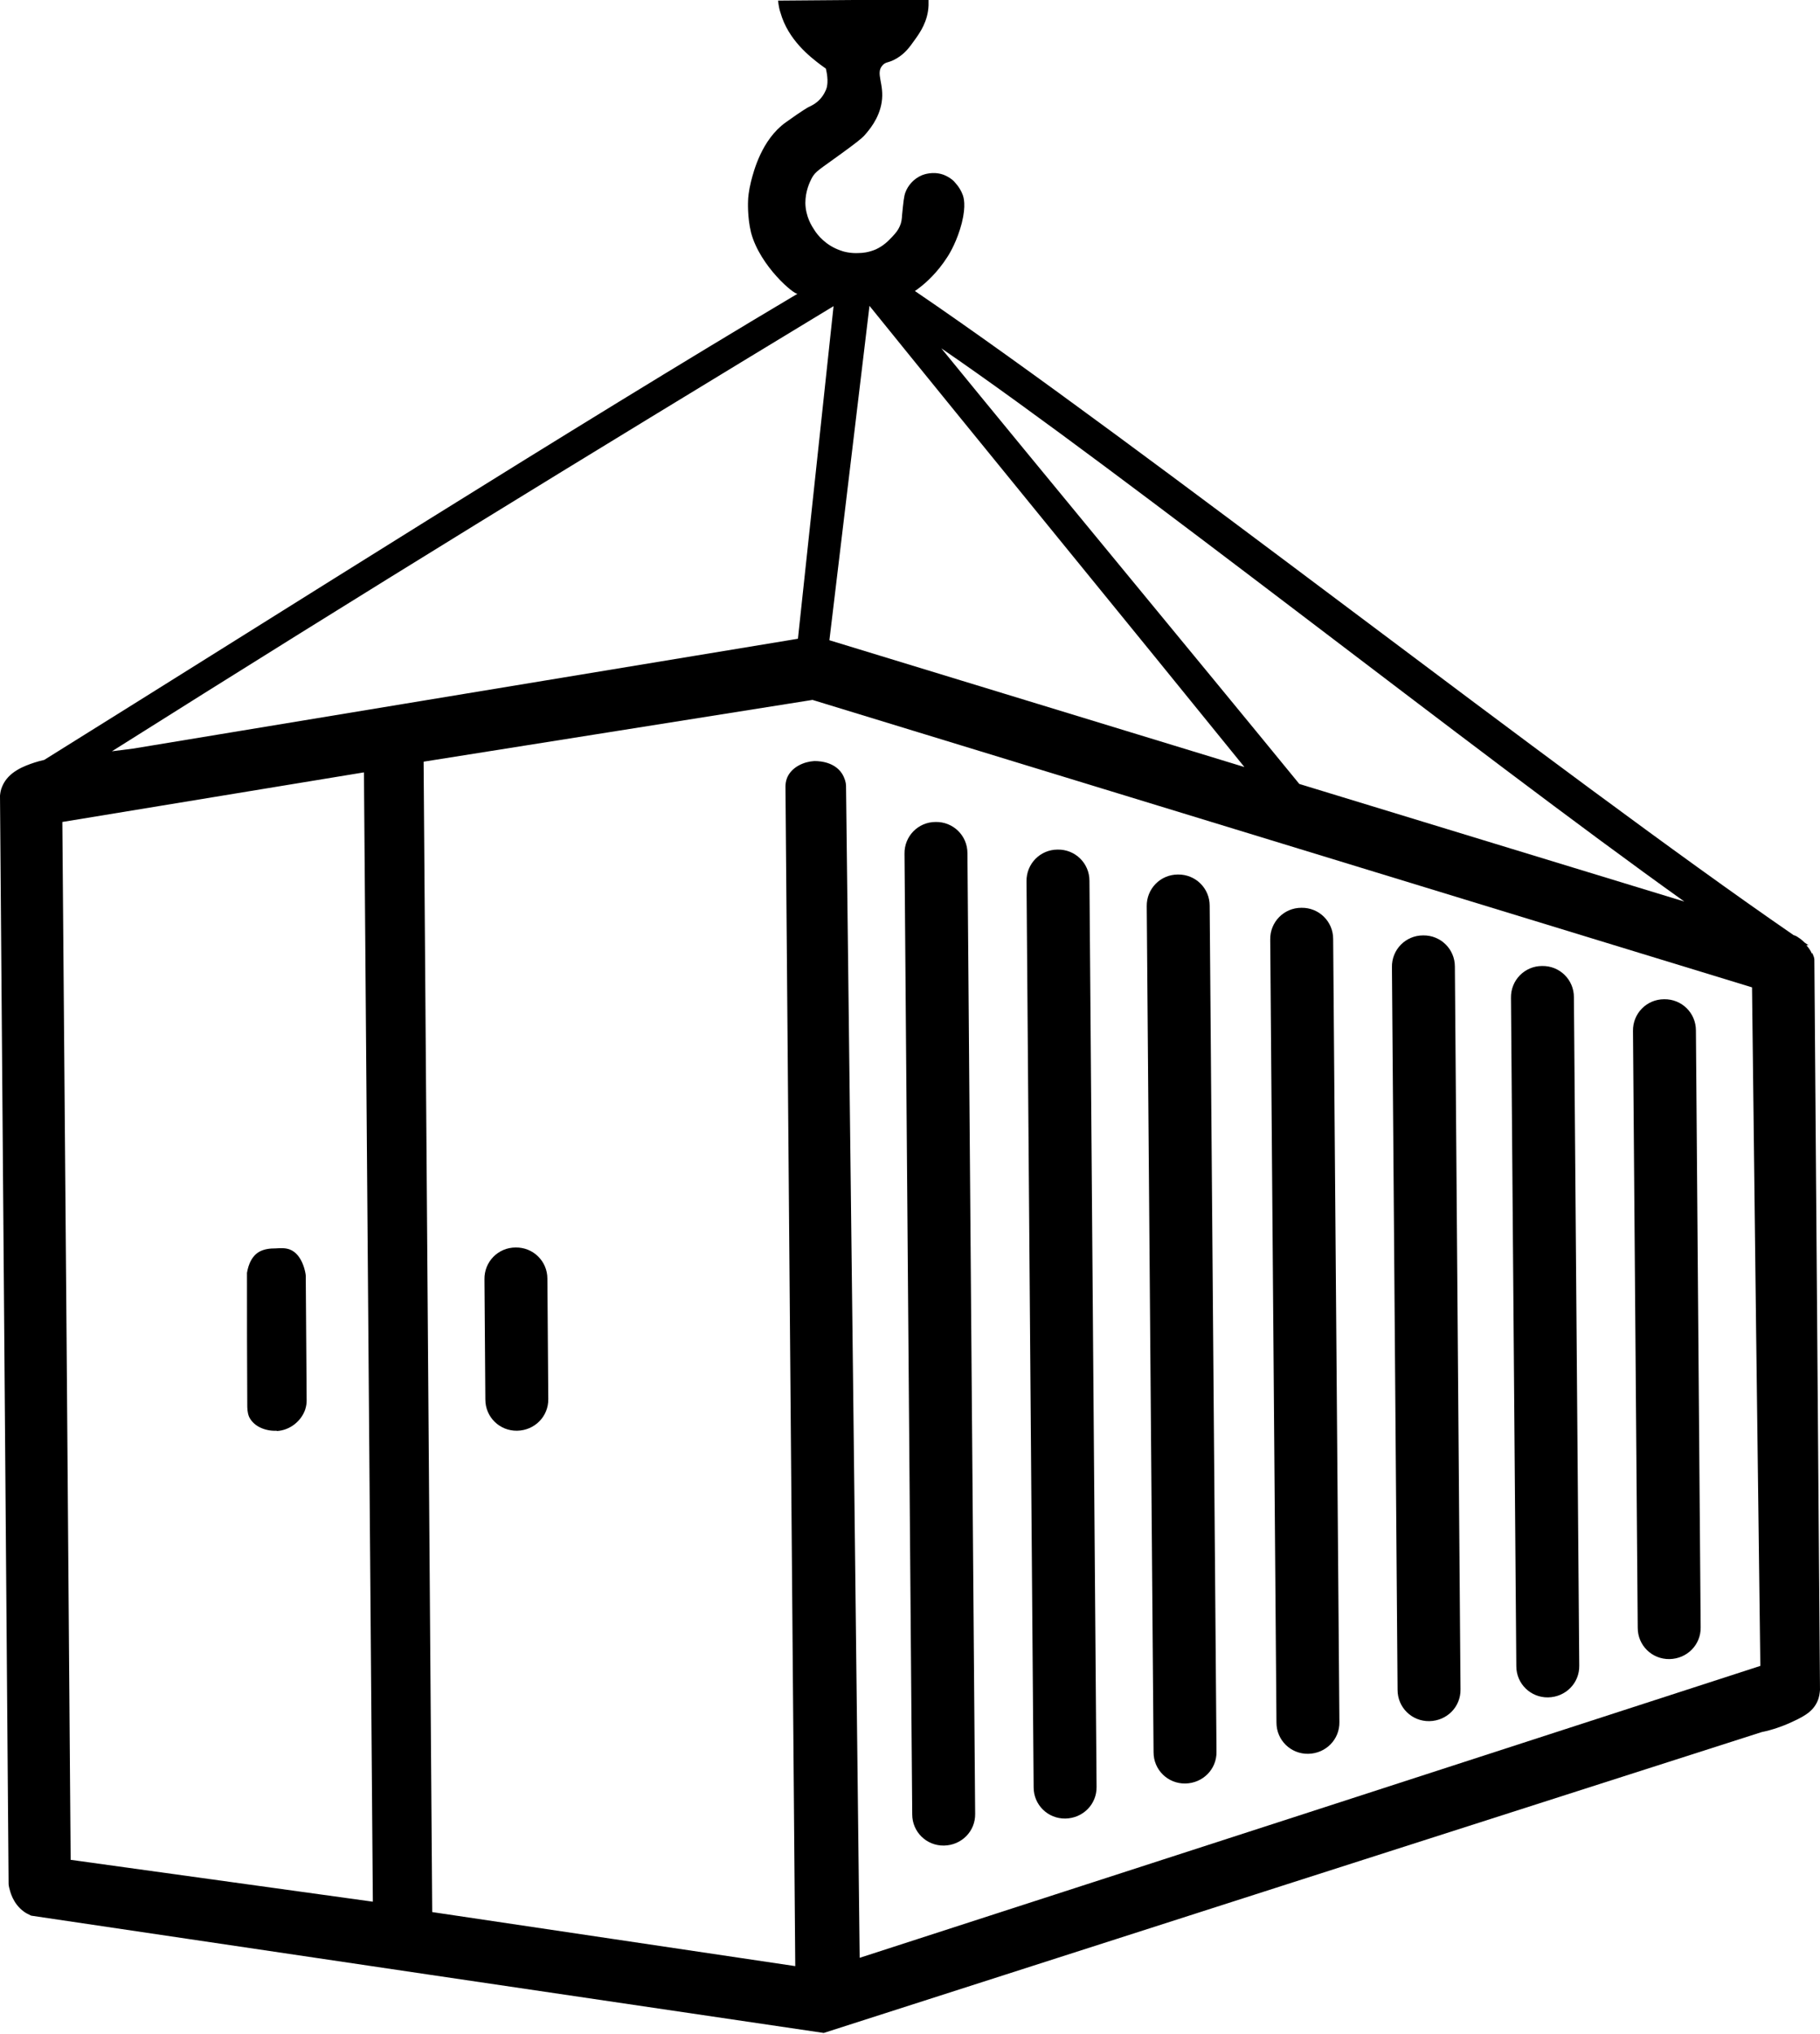 <svg xmlns="http://www.w3.org/2000/svg" id="Layer_2" data-name="Layer 2" viewBox="0 0 61.31 68.49"><defs><style> .cls-1 { fill: #000; stroke-width: 0px; } </style></defs><g id="Layer_1-2" data-name="Layer 1"><path class="cls-1" d="M61.04,32.12c-.05-.12-.12-.21-.19-.29.02,0,.05,0,.07,0-.04-.03-.09-.06-.13-.09-.08-.08-.16-.14-.21-.17-.04-.03-.09-.06-.16-.08-7.88-5.42-21.98-16.51-29.6-21.69.05-.03.11-.08.19-.14.18-.14.56-.47.9-1,.1-.15.34-.57.49-1.15.15-.6.06-.87.03-.95-.1-.27-.28-.43-.3-.46-.05-.05-.17-.15-.36-.22-.35-.12-.66,0-.71.02-.29.12-.48.36-.56.58-.05.13-.07.34-.11.74-.01.16-.02.27-.08.4-.06.14-.14.23-.25.35-.14.15-.3.31-.56.43-.24.1-.44.12-.55.12-.31.02-.55-.05-.65-.09-.48-.17-.76-.51-.87-.69-.08-.12-.29-.44-.3-.9,0-.41.15-.71.21-.83.13-.25.27-.3,1.02-.85.44-.32.66-.49.76-.6.14-.16.49-.55.58-1.11.1-.63-.22-.98.03-1.25.11-.13.2-.07.47-.23.29-.17.44-.38.61-.62.19-.26.45-.64.47-1.17,0-.08,0-.15,0-.2l-5.07.04c.02.18.05.32.08.4.26.93,1.01,1.5,1.35,1.76.08.06.15.11.18.13.01.05.03.12.04.2.01.1.03.23,0,.39,0,.04-.05.2-.17.36-.14.19-.31.28-.46.35,0,0-.16.08-.76.51-.81.58-1.08,1.64-1.17,1.99-.08.32-.1.57-.1.65,0,0-.03.54.1,1.07.3,1.14,1.48,2.12,1.57,2.06-7.79,4.63-16.86,10.39-25.38,15.7-.13.03-.24.06-.33.09-.33.11-.87.3-1.08.79-.06.13-.07.24-.08.32.1,12.22.19,24.44.29,36.66,0,.03.01.07.02.12.03.12.12.53.49.8.05.04.14.09.25.14,8.9,1.32,17.8,2.64,26.7,3.95,10.53-3.38,21.06-6.76,31.59-10.13.39-.08.7-.2.91-.29.44-.2.8-.36.97-.74.07-.15.08-.29.09-.39-.06-8.2-.13-16.4-.19-24.6,0-.05-.03-.13-.07-.22ZM56.74,30.36c-4.32-1.32-8.65-2.64-12.97-3.96-3.41-4.17-8.77-10.64-12.06-14.67,6.13,4.2,17.99,13.61,25.03,18.63ZM29.29,10.3c3.49,4.32,8.93,10.96,12.63,15.53-4.66-1.42-9.32-2.85-13.98-4.27.45-3.75.9-7.51,1.35-11.26ZM28.08,10.31c-.4,3.73-.8,7.46-1.2,11.2-7.47,1.23-14.93,2.47-22.4,3.7-.24.03-.47.06-.71.09,8.82-5.56,15.73-9.79,24.31-14.99ZM12.56,64.04c-3.39-.47-6.79-.94-10.18-1.41-.09-11.65-.18-23.3-.28-34.95,3.39-.56,6.77-1.11,10.16-1.67l.3,38.03ZM28.96,65.94c-.15-13.16-.3-26.32-.46-39.48,0-.1-.04-.25-.13-.4-.29-.46-.91-.43-.95-.43-.33.02-.74.19-.9.55-.05.12-.06.23-.06.31.11,13.24.22,26.48.33,39.72-4.08-.61-8.15-1.21-12.23-1.82-.1-12.91-.19-25.83-.29-38.74,4.37-.69,8.73-1.39,13.1-2.08,10.55,3.23,21.1,6.45,31.65,9.68.09,7.62.18,15.23.28,22.85-10.11,3.28-20.23,6.56-30.34,9.83Z"></path><path class="cls-1" d="M9.32,48.19c.45-.02.83-.34.96-.72.04-.12.05-.23.05-.3l-.03-4.21c0-.07-.1-.71-.53-.88-.15-.06-.32-.05-.48-.04-.2,0-.38.02-.55.11-.34.19-.4.62-.42.71,0,1.48,0,2.96.01,4.45,0,.1,0,.25.06.4.17.36.61.49.93.47Z"></path><path class="cls-1" d="M17.37,42.01c-.59,0-1.06.48-1.05,1.07l.03,4.05c0,.59.48,1.06,1.07,1.05s1.06-.48,1.05-1.07l-.03-4.05c0-.59-.48-1.06-1.07-1.05Z"></path><path class="cls-1" d="M35.63,28.61c-.59,0-1.06.48-1.05,1.07l.24,30.51c0,.59.48,1.06,1.07,1.05s1.06-.48,1.05-1.07l-.24-30.51c0-.59-.48-1.06-1.07-1.05Z"></path><path class="cls-1" d="M31.52,27.68c-.59,0-1.06.48-1.05,1.07l.26,32.35c0,.59.48,1.06,1.07,1.05s1.06-.48,1.05-1.07l-.26-32.35c0-.59-.48-1.06-1.07-1.05Z"></path><path class="cls-1" d="M39.68,29.45c-.59,0-1.06.48-1.05,1.07l.23,28.49c0,.59.48,1.06,1.07,1.05s1.06-.48,1.05-1.07l-.23-28.49c0-.59-.48-1.06-1.07-1.05Z"></path><path class="cls-1" d="M56.06,33.65c-.59,0-1.06.48-1.05,1.07l.16,20.1c0,.59.48,1.06,1.07,1.05s1.06-.48,1.05-1.07l-.16-20.1c0-.59-.48-1.06-1.07-1.05Z"></path><path class="cls-1" d="M51.95,32.53c-.59,0-1.06.48-1.05,1.07l.18,22.51c0,.59.48,1.06,1.07,1.05s1.06-.48,1.05-1.07l-.18-22.51c0-.59-.48-1.06-1.07-1.05Z"></path><path class="cls-1" d="M43.84,30.57c-.59,0-1.06.48-1.05,1.07l.21,26.37c0,.59.48,1.06,1.07,1.05s1.06-.48,1.05-1.07l-.21-26.37c0-.59-.48-1.06-1.07-1.05Z"></path><path class="cls-1" d="M47.94,31.5c-.59,0-1.06.48-1.05,1.07l.19,24.34c0,.59.48,1.06,1.07,1.05s1.06-.48,1.05-1.07l-.19-24.34c0-.59-.48-1.06-1.07-1.05Z"></path></g></svg>